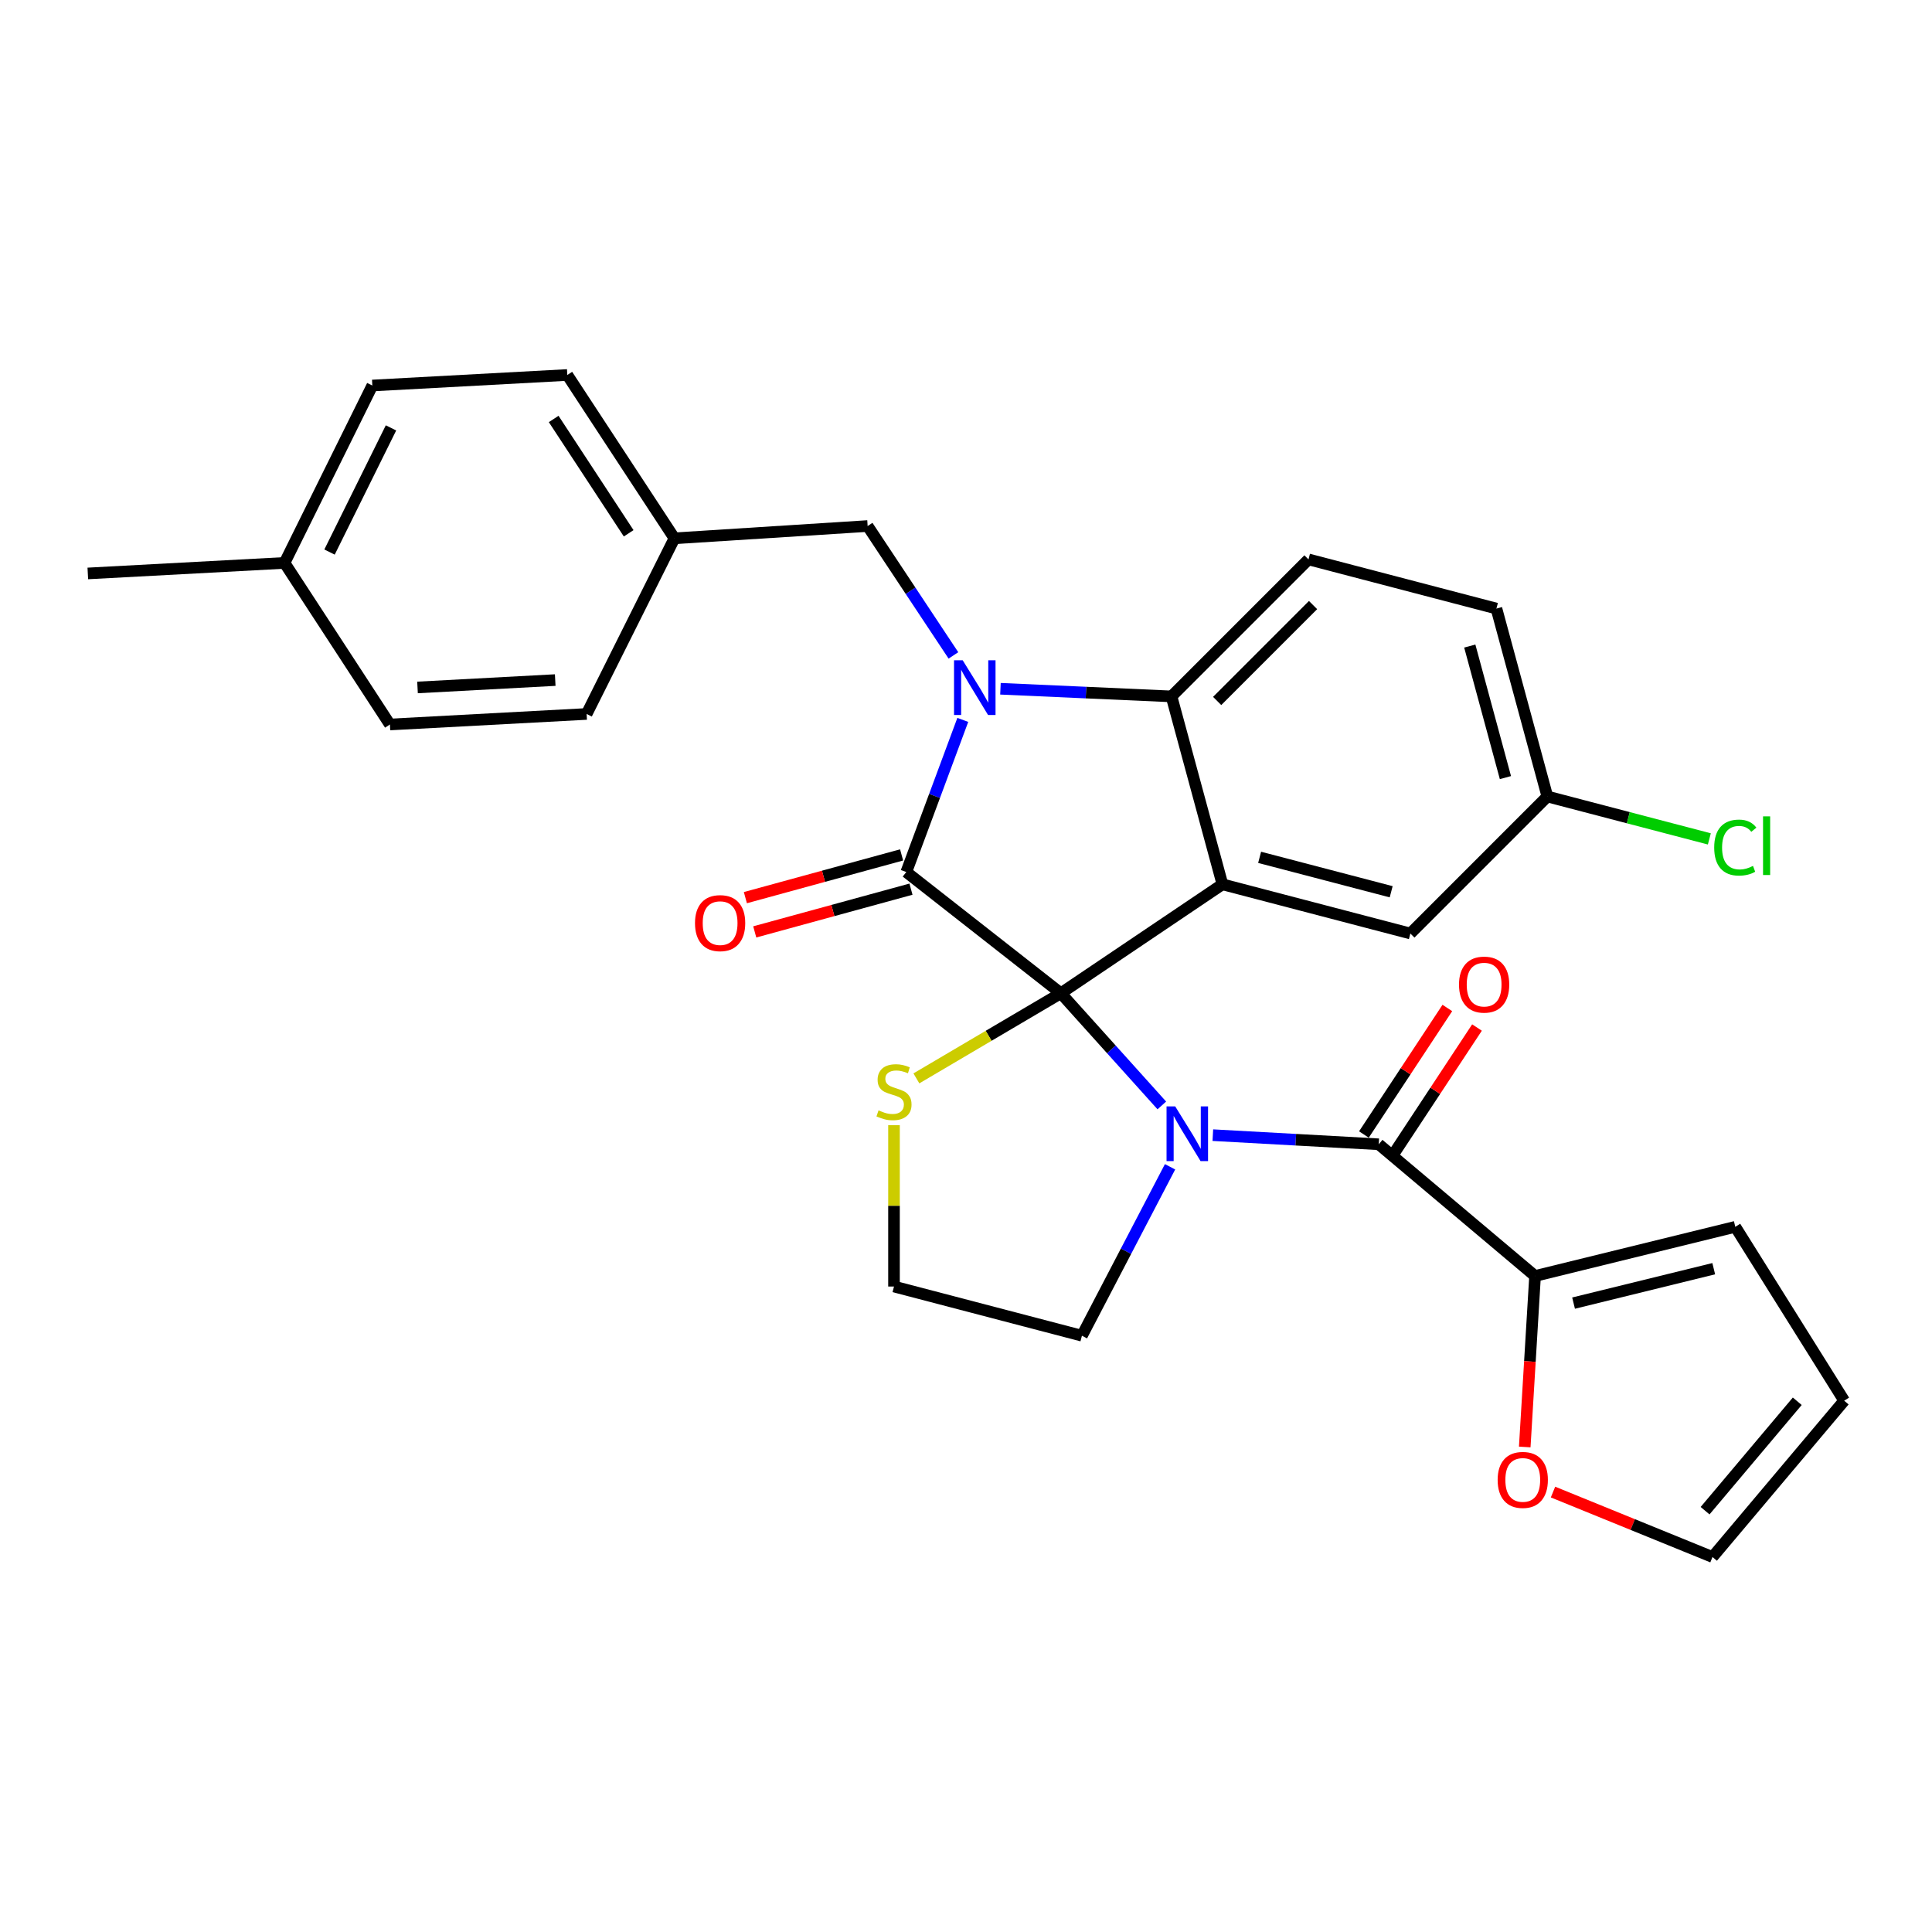 <?xml version='1.0' encoding='iso-8859-1'?>
<svg version='1.1' baseProfile='full'
              xmlns='http://www.w3.org/2000/svg'
                      xmlns:rdkit='http://www.rdkit.org/xml'
                      xmlns:xlink='http://www.w3.org/1999/xlink'
                  xml:space='preserve'
width='1000px' height='1000px' viewBox='0 0 1000 1000'>
<!-- END OF HEADER -->
<rect style='opacity:1.0;fill:#FFFFFF;stroke:none' width='1000' height='1000' x='0' y='0'> </rect>
<path class='bond-0' d='M 794.543,660.452 L 791.873,704.703' style='fill:none;fill-rule:evenodd;stroke:#000000;stroke-width:6px;stroke-linecap:butt;stroke-linejoin:miter;stroke-opacity:1' />
<path class='bond-0' d='M 791.873,704.703 L 789.203,748.954' style='fill:none;fill-rule:evenodd;stroke:#FF0000;stroke-width:6px;stroke-linecap:butt;stroke-linejoin:miter;stroke-opacity:1' />
<path class='bond-1' d='M 794.543,660.452 L 898.188,635' style='fill:none;fill-rule:evenodd;stroke:#000000;stroke-width:6px;stroke-linecap:butt;stroke-linejoin:miter;stroke-opacity:1' />
<path class='bond-1' d='M 814.474,674.488 L 887.026,656.672' style='fill:none;fill-rule:evenodd;stroke:#000000;stroke-width:6px;stroke-linecap:butt;stroke-linejoin:miter;stroke-opacity:1' />
<path class='bond-2' d='M 794.543,660.452 L 713.633,592.278' style='fill:none;fill-rule:evenodd;stroke:#000000;stroke-width:6px;stroke-linecap:butt;stroke-linejoin:miter;stroke-opacity:1' />
<path class='bond-3' d='M 601.357,572.171 L 575.226,543.132' style='fill:none;fill-rule:evenodd;stroke:#0000FF;stroke-width:6px;stroke-linecap:butt;stroke-linejoin:miter;stroke-opacity:1' />
<path class='bond-3' d='M 575.226,543.132 L 549.096,514.094' style='fill:none;fill-rule:evenodd;stroke:#000000;stroke-width:6px;stroke-linecap:butt;stroke-linejoin:miter;stroke-opacity:1' />
<path class='bond-4' d='M 627.764,587.551 L 670.698,589.915' style='fill:none;fill-rule:evenodd;stroke:#0000FF;stroke-width:6px;stroke-linecap:butt;stroke-linejoin:miter;stroke-opacity:1' />
<path class='bond-4' d='M 670.698,589.915 L 713.633,592.278' style='fill:none;fill-rule:evenodd;stroke:#000000;stroke-width:6px;stroke-linecap:butt;stroke-linejoin:miter;stroke-opacity:1' />
<path class='bond-5' d='M 605.618,603.932 L 582.811,647.65' style='fill:none;fill-rule:evenodd;stroke:#0000FF;stroke-width:6px;stroke-linecap:butt;stroke-linejoin:miter;stroke-opacity:1' />
<path class='bond-5' d='M 582.811,647.65 L 560.003,691.368' style='fill:none;fill-rule:evenodd;stroke:#000000;stroke-width:6px;stroke-linecap:butt;stroke-linejoin:miter;stroke-opacity:1' />
<path class='bond-6' d='M 721.307,597.338 L 742.898,564.592' style='fill:none;fill-rule:evenodd;stroke:#000000;stroke-width:6px;stroke-linecap:butt;stroke-linejoin:miter;stroke-opacity:1' />
<path class='bond-6' d='M 742.898,564.592 L 764.49,531.847' style='fill:none;fill-rule:evenodd;stroke:#FF0000;stroke-width:6px;stroke-linecap:butt;stroke-linejoin:miter;stroke-opacity:1' />
<path class='bond-6' d='M 705.959,587.218 L 727.551,554.472' style='fill:none;fill-rule:evenodd;stroke:#000000;stroke-width:6px;stroke-linecap:butt;stroke-linejoin:miter;stroke-opacity:1' />
<path class='bond-6' d='M 727.551,554.472 L 749.142,521.727' style='fill:none;fill-rule:evenodd;stroke:#FF0000;stroke-width:6px;stroke-linecap:butt;stroke-linejoin:miter;stroke-opacity:1' />
<path class='bond-7' d='M 803.831,772.289 L 845.106,789.1' style='fill:none;fill-rule:evenodd;stroke:#FF0000;stroke-width:6px;stroke-linecap:butt;stroke-linejoin:miter;stroke-opacity:1' />
<path class='bond-7' d='M 845.106,789.1 L 886.382,805.91' style='fill:none;fill-rule:evenodd;stroke:#000000;stroke-width:6px;stroke-linecap:butt;stroke-linejoin:miter;stroke-opacity:1' />
<path class='bond-8' d='M 886.382,805.91 L 954.545,725' style='fill:none;fill-rule:evenodd;stroke:#000000;stroke-width:6px;stroke-linecap:butt;stroke-linejoin:miter;stroke-opacity:1' />
<path class='bond-8' d='M 882.546,781.929 L 930.261,725.292' style='fill:none;fill-rule:evenodd;stroke:#000000;stroke-width:6px;stroke-linecap:butt;stroke-linejoin:miter;stroke-opacity:1' />
<path class='bond-9' d='M 800.906,412.267 L 842.83,423.24' style='fill:none;fill-rule:evenodd;stroke:#000000;stroke-width:6px;stroke-linecap:butt;stroke-linejoin:miter;stroke-opacity:1' />
<path class='bond-9' d='M 842.83,423.24 L 884.754,434.213' style='fill:none;fill-rule:evenodd;stroke:#00CC00;stroke-width:6px;stroke-linecap:butt;stroke-linejoin:miter;stroke-opacity:1' />
<path class='bond-10' d='M 800.906,412.267 L 774.545,314.995' style='fill:none;fill-rule:evenodd;stroke:#000000;stroke-width:6px;stroke-linecap:butt;stroke-linejoin:miter;stroke-opacity:1' />
<path class='bond-10' d='M 779.208,402.485 L 760.755,334.395' style='fill:none;fill-rule:evenodd;stroke:#000000;stroke-width:6px;stroke-linecap:butt;stroke-linejoin:miter;stroke-opacity:1' />
<path class='bond-11' d='M 800.906,412.267 L 730.005,483.179' style='fill:none;fill-rule:evenodd;stroke:#000000;stroke-width:6px;stroke-linecap:butt;stroke-linejoin:miter;stroke-opacity:1' />
<path class='bond-12' d='M 774.545,314.995 L 677.273,289.544' style='fill:none;fill-rule:evenodd;stroke:#000000;stroke-width:6px;stroke-linecap:butt;stroke-linejoin:miter;stroke-opacity:1' />
<path class='bond-13' d='M 677.273,289.544 L 606.362,360.455' style='fill:none;fill-rule:evenodd;stroke:#000000;stroke-width:6px;stroke-linecap:butt;stroke-linejoin:miter;stroke-opacity:1' />
<path class='bond-13' d='M 679.636,313.18 L 629.998,362.818' style='fill:none;fill-rule:evenodd;stroke:#000000;stroke-width:6px;stroke-linecap:butt;stroke-linejoin:miter;stroke-opacity:1' />
<path class='bond-14' d='M 730.005,483.179 L 632.733,457.727' style='fill:none;fill-rule:evenodd;stroke:#000000;stroke-width:6px;stroke-linecap:butt;stroke-linejoin:miter;stroke-opacity:1' />
<path class='bond-14' d='M 720.068,461.576 L 651.977,443.759' style='fill:none;fill-rule:evenodd;stroke:#000000;stroke-width:6px;stroke-linecap:butt;stroke-linejoin:miter;stroke-opacity:1' />
<path class='bond-15' d='M 632.733,457.727 L 606.362,360.455' style='fill:none;fill-rule:evenodd;stroke:#000000;stroke-width:6px;stroke-linecap:butt;stroke-linejoin:miter;stroke-opacity:1' />
<path class='bond-16' d='M 632.733,457.727 L 549.096,514.094' style='fill:none;fill-rule:evenodd;stroke:#000000;stroke-width:6px;stroke-linecap:butt;stroke-linejoin:miter;stroke-opacity:1' />
<path class='bond-17' d='M 606.362,360.455 L 562.097,358.479' style='fill:none;fill-rule:evenodd;stroke:#000000;stroke-width:6px;stroke-linecap:butt;stroke-linejoin:miter;stroke-opacity:1' />
<path class='bond-17' d='M 562.097,358.479 L 517.833,356.503' style='fill:none;fill-rule:evenodd;stroke:#0000FF;stroke-width:6px;stroke-linecap:butt;stroke-linejoin:miter;stroke-opacity:1' />
<path class='bond-18' d='M 498.341,372.616 L 483.718,411.99' style='fill:none;fill-rule:evenodd;stroke:#0000FF;stroke-width:6px;stroke-linecap:butt;stroke-linejoin:miter;stroke-opacity:1' />
<path class='bond-18' d='M 483.718,411.99 L 469.094,451.364' style='fill:none;fill-rule:evenodd;stroke:#000000;stroke-width:6px;stroke-linecap:butt;stroke-linejoin:miter;stroke-opacity:1' />
<path class='bond-19' d='M 493.492,339.241 L 471.289,305.757' style='fill:none;fill-rule:evenodd;stroke:#0000FF;stroke-width:6px;stroke-linecap:butt;stroke-linejoin:miter;stroke-opacity:1' />
<path class='bond-19' d='M 471.289,305.757 L 449.086,272.273' style='fill:none;fill-rule:evenodd;stroke:#000000;stroke-width:6px;stroke-linecap:butt;stroke-linejoin:miter;stroke-opacity:1' />
<path class='bond-20' d='M 469.094,451.364 L 549.096,514.094' style='fill:none;fill-rule:evenodd;stroke:#000000;stroke-width:6px;stroke-linecap:butt;stroke-linejoin:miter;stroke-opacity:1' />
<path class='bond-21' d='M 466.669,442.498 L 426.236,453.558' style='fill:none;fill-rule:evenodd;stroke:#000000;stroke-width:6px;stroke-linecap:butt;stroke-linejoin:miter;stroke-opacity:1' />
<path class='bond-21' d='M 426.236,453.558 L 385.804,464.619' style='fill:none;fill-rule:evenodd;stroke:#FF0000;stroke-width:6px;stroke-linecap:butt;stroke-linejoin:miter;stroke-opacity:1' />
<path class='bond-21' d='M 471.52,460.23 L 431.087,471.291' style='fill:none;fill-rule:evenodd;stroke:#000000;stroke-width:6px;stroke-linecap:butt;stroke-linejoin:miter;stroke-opacity:1' />
<path class='bond-21' d='M 431.087,471.291 L 390.654,482.351' style='fill:none;fill-rule:evenodd;stroke:#FF0000;stroke-width:6px;stroke-linecap:butt;stroke-linejoin:miter;stroke-opacity:1' />
<path class='bond-22' d='M 549.096,514.094 L 511.707,536.132' style='fill:none;fill-rule:evenodd;stroke:#000000;stroke-width:6px;stroke-linecap:butt;stroke-linejoin:miter;stroke-opacity:1' />
<path class='bond-22' d='M 511.707,536.132 L 474.318,558.169' style='fill:none;fill-rule:evenodd;stroke:#CCCC00;stroke-width:6px;stroke-linecap:butt;stroke-linejoin:miter;stroke-opacity:1' />
<path class='bond-23' d='M 462.731,582.401 L 462.731,624.153' style='fill:none;fill-rule:evenodd;stroke:#CCCC00;stroke-width:6px;stroke-linecap:butt;stroke-linejoin:miter;stroke-opacity:1' />
<path class='bond-23' d='M 462.731,624.153 L 462.731,665.906' style='fill:none;fill-rule:evenodd;stroke:#000000;stroke-width:6px;stroke-linecap:butt;stroke-linejoin:miter;stroke-opacity:1' />
<path class='bond-24' d='M 462.731,665.906 L 560.003,691.368' style='fill:none;fill-rule:evenodd;stroke:#000000;stroke-width:6px;stroke-linecap:butt;stroke-linejoin:miter;stroke-opacity:1' />
<path class='bond-25' d='M 349.087,278.636 L 303.638,369.545' style='fill:none;fill-rule:evenodd;stroke:#000000;stroke-width:6px;stroke-linecap:butt;stroke-linejoin:miter;stroke-opacity:1' />
<path class='bond-26' d='M 349.087,278.636 L 293.639,194.09' style='fill:none;fill-rule:evenodd;stroke:#000000;stroke-width:6px;stroke-linecap:butt;stroke-linejoin:miter;stroke-opacity:1' />
<path class='bond-26' d='M 325.397,276.036 L 286.584,216.854' style='fill:none;fill-rule:evenodd;stroke:#000000;stroke-width:6px;stroke-linecap:butt;stroke-linejoin:miter;stroke-opacity:1' />
<path class='bond-27' d='M 349.087,278.636 L 449.086,272.273' style='fill:none;fill-rule:evenodd;stroke:#000000;stroke-width:6px;stroke-linecap:butt;stroke-linejoin:miter;stroke-opacity:1' />
<path class='bond-28' d='M 147.272,291.362 L 192.721,199.543' style='fill:none;fill-rule:evenodd;stroke:#000000;stroke-width:6px;stroke-linecap:butt;stroke-linejoin:miter;stroke-opacity:1' />
<path class='bond-28' d='M 170.565,285.744 L 202.38,221.472' style='fill:none;fill-rule:evenodd;stroke:#000000;stroke-width:6px;stroke-linecap:butt;stroke-linejoin:miter;stroke-opacity:1' />
<path class='bond-29' d='M 147.272,291.362 L 45.455,296.815' style='fill:none;fill-rule:evenodd;stroke:#000000;stroke-width:6px;stroke-linecap:butt;stroke-linejoin:miter;stroke-opacity:1' />
<path class='bond-30' d='M 147.272,291.362 L 201.821,374.999' style='fill:none;fill-rule:evenodd;stroke:#000000;stroke-width:6px;stroke-linecap:butt;stroke-linejoin:miter;stroke-opacity:1' />
<path class='bond-31' d='M 201.821,374.999 L 303.638,369.545' style='fill:none;fill-rule:evenodd;stroke:#000000;stroke-width:6px;stroke-linecap:butt;stroke-linejoin:miter;stroke-opacity:1' />
<path class='bond-31' d='M 216.11,355.823 L 287.382,352.005' style='fill:none;fill-rule:evenodd;stroke:#000000;stroke-width:6px;stroke-linecap:butt;stroke-linejoin:miter;stroke-opacity:1' />
<path class='bond-32' d='M 192.721,199.543 L 293.639,194.09' style='fill:none;fill-rule:evenodd;stroke:#000000;stroke-width:6px;stroke-linecap:butt;stroke-linejoin:miter;stroke-opacity:1' />
<path class='bond-33' d='M 954.545,725 L 898.188,635' style='fill:none;fill-rule:evenodd;stroke:#000000;stroke-width:6px;stroke-linecap:butt;stroke-linejoin:miter;stroke-opacity:1' />
<path  class='atom-1' d='M 608.283 572.664
L 617.563 587.664
Q 618.483 589.144, 619.963 591.824
Q 621.443 594.504, 621.523 594.664
L 621.523 572.664
L 625.283 572.664
L 625.283 600.984
L 621.403 600.984
L 611.443 584.584
Q 610.283 582.664, 609.043 580.464
Q 607.843 578.264, 607.483 577.584
L 607.483 600.984
L 603.803 600.984
L 603.803 572.664
L 608.283 572.664
' fill='#0000FF'/>
<path  class='atom-3' d='M 755.182 509.629
Q 755.182 502.829, 758.542 499.029
Q 761.902 495.229, 768.182 495.229
Q 774.462 495.229, 777.822 499.029
Q 781.182 502.829, 781.182 509.629
Q 781.182 516.509, 777.782 520.429
Q 774.382 524.309, 768.182 524.309
Q 761.942 524.309, 758.542 520.429
Q 755.182 516.549, 755.182 509.629
M 768.182 521.109
Q 772.502 521.109, 774.822 518.229
Q 777.182 515.309, 777.182 509.629
Q 777.182 504.069, 774.822 501.269
Q 772.502 498.429, 768.182 498.429
Q 763.862 498.429, 761.502 501.229
Q 759.182 504.029, 759.182 509.629
Q 759.182 515.349, 761.502 518.229
Q 763.862 521.109, 768.182 521.109
' fill='#FF0000'/>
<path  class='atom-4' d='M 775.18 765.995
Q 775.18 759.195, 778.54 755.395
Q 781.9 751.595, 788.18 751.595
Q 794.46 751.595, 797.82 755.395
Q 801.18 759.195, 801.18 765.995
Q 801.18 772.875, 797.78 776.795
Q 794.38 780.675, 788.18 780.675
Q 781.94 780.675, 778.54 776.795
Q 775.18 772.915, 775.18 765.995
M 788.18 777.475
Q 792.5 777.475, 794.82 774.595
Q 797.18 771.675, 797.18 765.995
Q 797.18 760.435, 794.82 757.635
Q 792.5 754.795, 788.18 754.795
Q 783.86 754.795, 781.5 757.595
Q 779.18 760.395, 779.18 765.995
Q 779.18 771.715, 781.5 774.595
Q 783.86 777.475, 788.18 777.475
' fill='#FF0000'/>
<path  class='atom-12' d='M 498.285 341.75
L 507.565 356.75
Q 508.485 358.23, 509.965 360.91
Q 511.445 363.59, 511.525 363.75
L 511.525 341.75
L 515.285 341.75
L 515.285 370.07
L 511.405 370.07
L 501.445 353.67
Q 500.285 351.75, 499.045 349.55
Q 497.845 347.35, 497.485 346.67
L 497.485 370.07
L 493.805 370.07
L 493.805 341.75
L 498.285 341.75
' fill='#0000FF'/>
<path  class='atom-15' d='M 359.731 477.805
Q 359.731 471.005, 363.091 467.205
Q 366.451 463.405, 372.731 463.405
Q 379.011 463.405, 382.371 467.205
Q 385.731 471.005, 385.731 477.805
Q 385.731 484.685, 382.331 488.605
Q 378.931 492.485, 372.731 492.485
Q 366.491 492.485, 363.091 488.605
Q 359.731 484.725, 359.731 477.805
M 372.731 489.285
Q 377.051 489.285, 379.371 486.405
Q 381.731 483.485, 381.731 477.805
Q 381.731 472.245, 379.371 469.445
Q 377.051 466.605, 372.731 466.605
Q 368.411 466.605, 366.051 469.405
Q 363.731 472.205, 363.731 477.805
Q 363.731 483.525, 366.051 486.405
Q 368.411 489.285, 372.731 489.285
' fill='#FF0000'/>
<path  class='atom-16' d='M 454.731 574.718
Q 455.051 574.838, 456.371 575.398
Q 457.691 575.958, 459.131 576.318
Q 460.611 576.638, 462.051 576.638
Q 464.731 576.638, 466.291 575.358
Q 467.851 574.038, 467.851 571.758
Q 467.851 570.198, 467.051 569.238
Q 466.291 568.278, 465.091 567.758
Q 463.891 567.238, 461.891 566.638
Q 459.371 565.878, 457.851 565.158
Q 456.371 564.438, 455.291 562.918
Q 454.251 561.398, 454.251 558.838
Q 454.251 555.278, 456.651 553.078
Q 459.091 550.878, 463.891 550.878
Q 467.171 550.878, 470.891 552.438
L 469.971 555.518
Q 466.571 554.118, 464.011 554.118
Q 461.251 554.118, 459.731 555.278
Q 458.211 556.398, 458.251 558.358
Q 458.251 559.878, 459.011 560.798
Q 459.811 561.718, 460.931 562.238
Q 462.091 562.758, 464.011 563.358
Q 466.571 564.158, 468.091 564.958
Q 469.611 565.758, 470.691 567.398
Q 471.811 568.998, 471.811 571.758
Q 471.811 575.678, 469.171 577.798
Q 466.571 579.878, 462.211 579.878
Q 459.691 579.878, 457.771 579.318
Q 455.891 578.798, 453.651 577.878
L 454.731 574.718
' fill='#CCCC00'/>
<path  class='atom-22' d='M 887.268 438.709
Q 887.268 431.669, 890.548 427.989
Q 893.868 424.269, 900.148 424.269
Q 905.988 424.269, 909.108 428.389
L 906.468 430.549
Q 904.188 427.549, 900.148 427.549
Q 895.868 427.549, 893.588 430.429
Q 891.348 433.269, 891.348 438.709
Q 891.348 444.309, 893.668 447.189
Q 896.028 450.069, 900.588 450.069
Q 903.708 450.069, 907.348 448.189
L 908.468 451.189
Q 906.988 452.149, 904.748 452.709
Q 902.508 453.269, 900.028 453.269
Q 893.868 453.269, 890.548 449.509
Q 887.268 445.749, 887.268 438.709
' fill='#00CC00'/>
<path  class='atom-22' d='M 912.548 422.549
L 916.228 422.549
L 916.228 452.909
L 912.548 452.909
L 912.548 422.549
' fill='#00CC00'/>
</svg>
